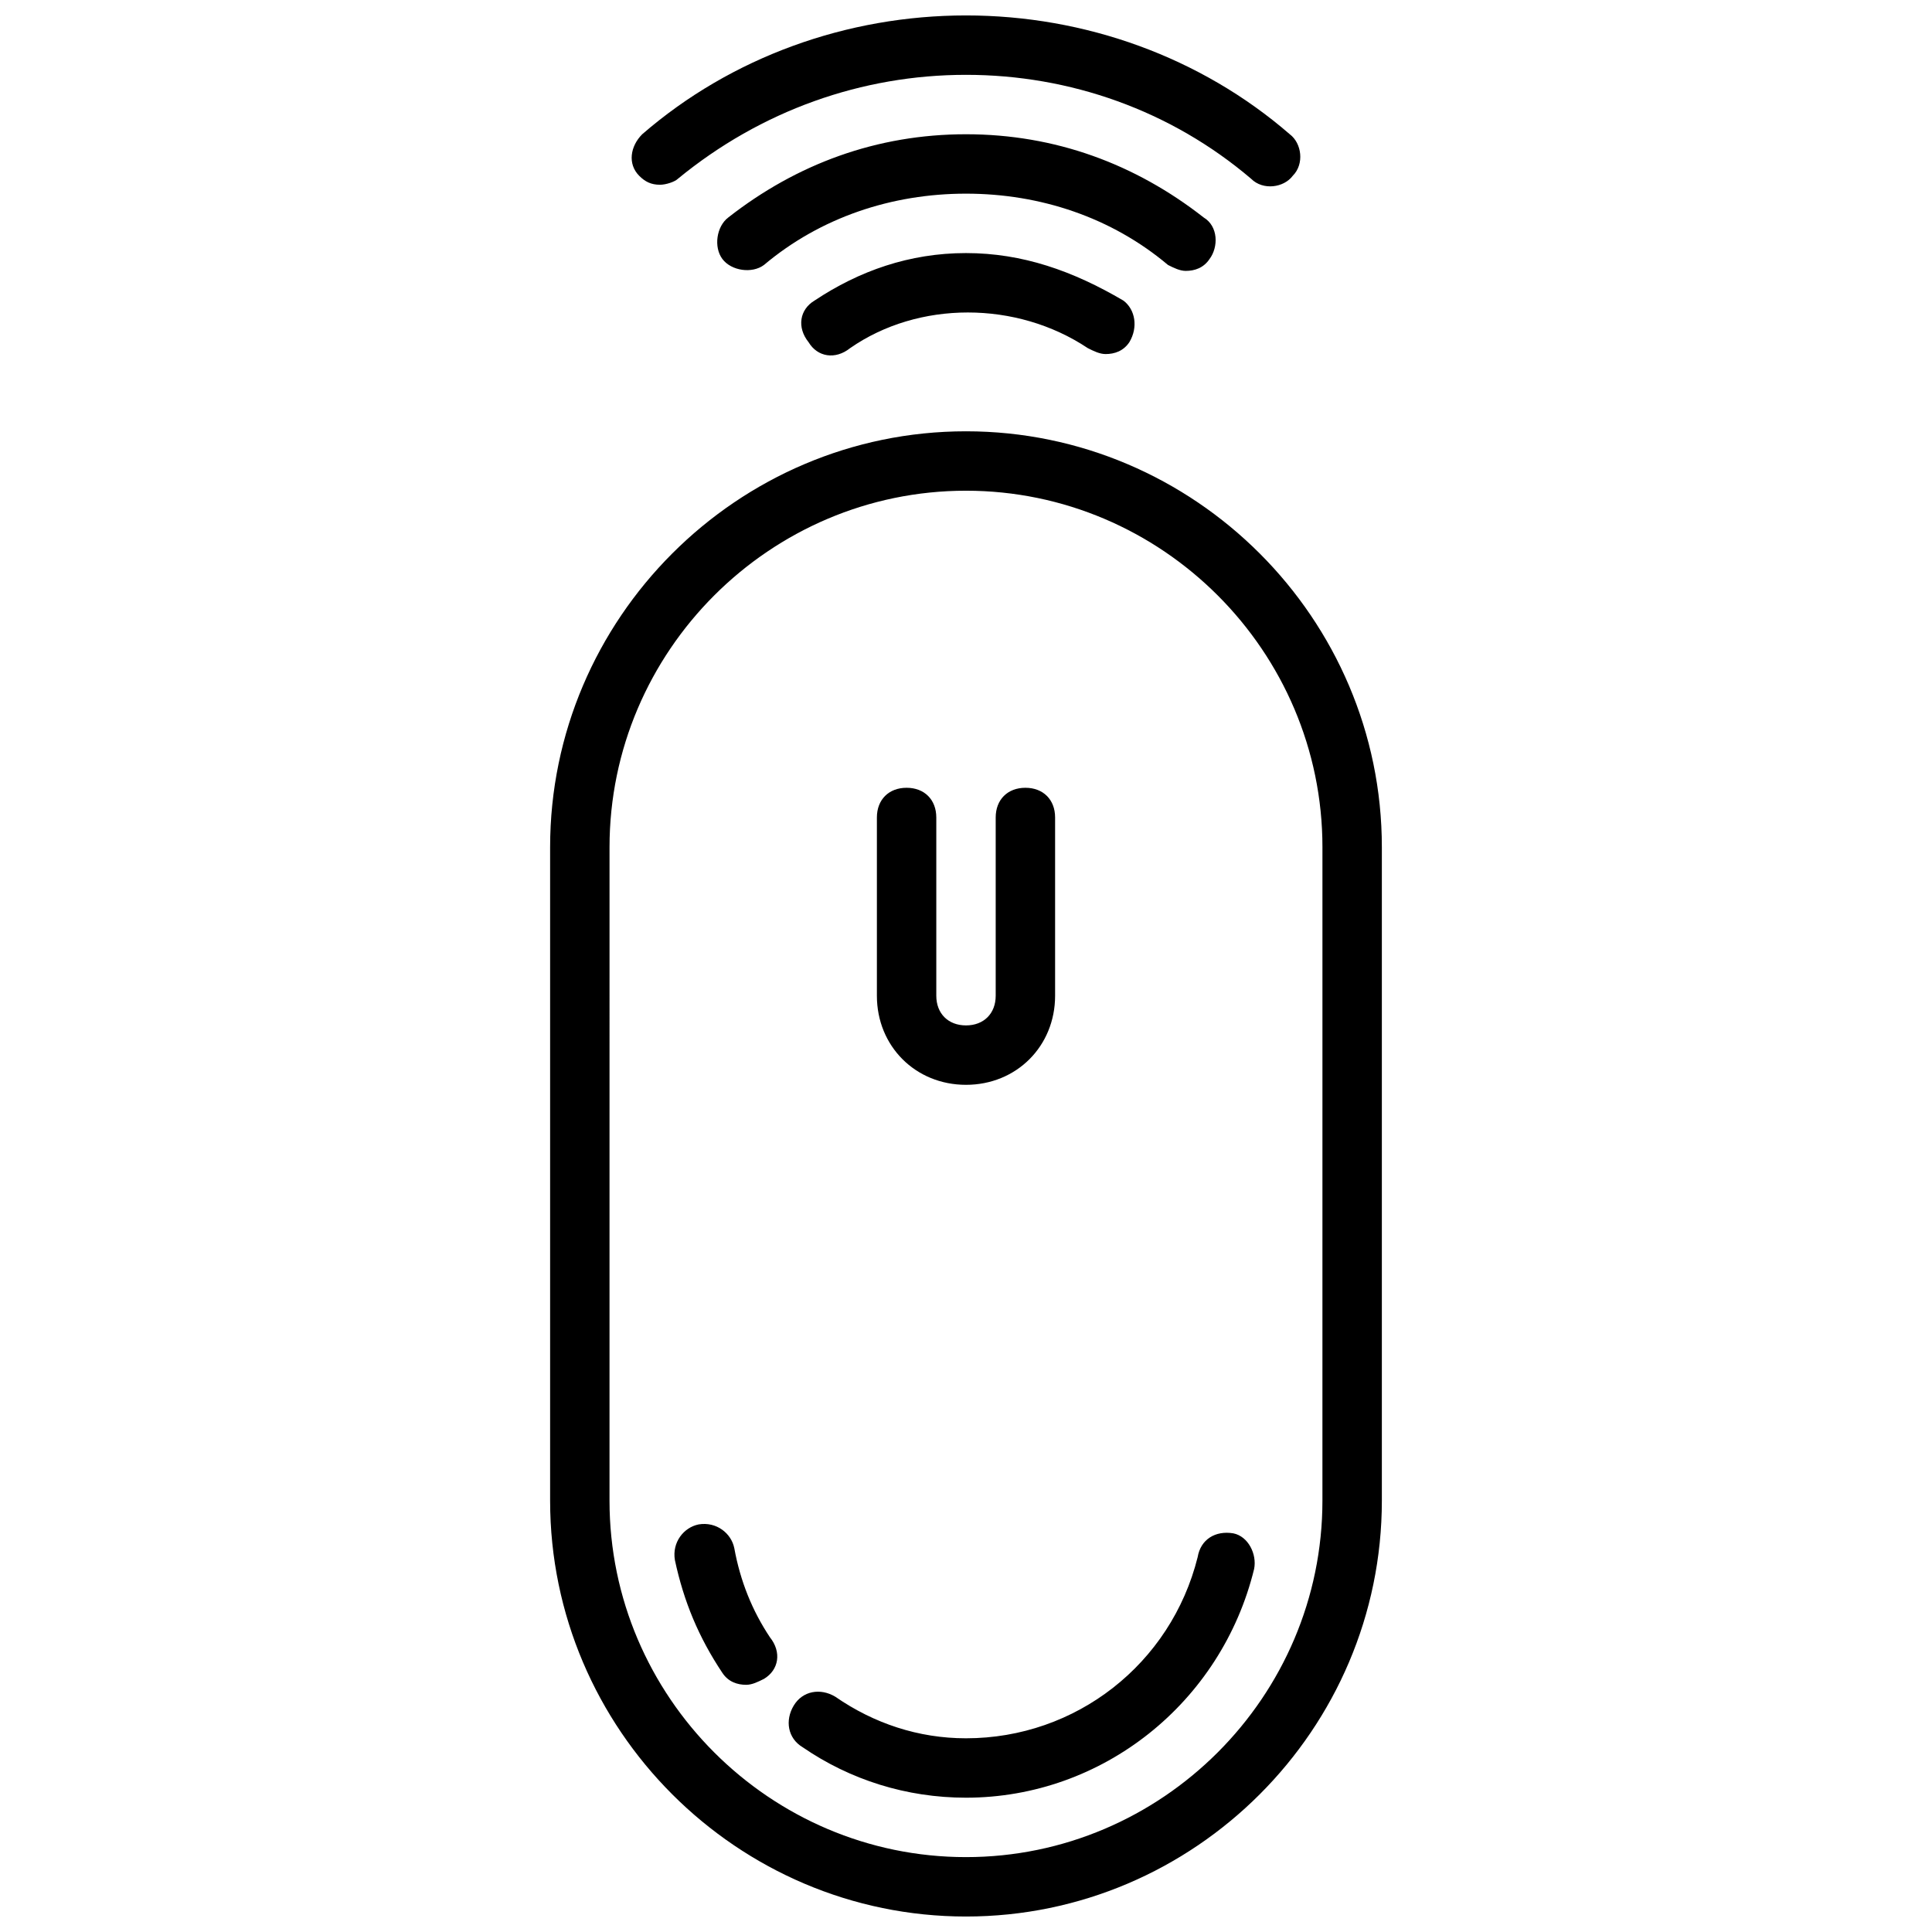 <?xml version="1.0" encoding="UTF-8"?>
<!-- Uploaded to: SVG Repo, www.svgrepo.com, Generator: SVG Repo Mixer Tools -->
<svg width="800px" height="800px" version="1.1" viewBox="144 144 512 512" xmlns="http://www.w3.org/2000/svg">
 <defs>
  <clipPath id="a">
   <path d="m289 148.09h222v503.81h-222z"/>
  </clipPath>
 </defs>
 <g clip-path="url(#a)">
  <path d="m359.85 223.66c-3.938 2.363-4.723 7.086-1.574 11.02 2.363 3.938 7.086 4.723 11.02 1.574 18.105-12.594 44.082-12.594 62.977 0 1.574 0.789 3.148 1.574 4.723 1.574 2.363 0 4.723-0.789 6.297-3.148 2.363-3.938 1.574-8.66-1.574-11.02-13.383-7.871-26.762-12.594-41.719-12.594s-28.34 4.723-40.148 12.594zm-40.934-30.699c1.574 0 3.938-0.789 4.723-1.574 22.039-18.105 48.805-27.555 76.359-27.555 27.551 0 54.316 9.445 75.57 27.551 3.148 3.148 8.66 2.363 11.02-0.789 3.148-3.148 2.363-8.66-0.789-11.02-23.613-20.465-54.312-31.484-85.801-31.484s-62.188 11.02-85.805 31.488c-3.148 3.148-3.938 7.871-0.789 11.02 1.574 1.574 3.148 2.363 5.512 2.363zm139.33 22.828c2.363 0 4.723-0.789 6.297-3.148 2.363-3.148 2.363-8.66-1.574-11.02-18.105-14.172-39.359-22.043-62.973-22.043-23.617 0-44.871 7.871-62.977 22.043-3.148 2.363-3.938 7.871-1.574 11.02 2.363 3.148 7.871 3.938 11.02 1.574 14.957-12.594 33.852-18.895 53.531-18.895s38.574 6.297 53.531 18.895c1.57 0.789 3.144 1.574 4.719 1.574zm-58.25 215.7c13.383 0 23.617-10.234 23.617-23.617v-47.23c0-4.723-3.148-7.871-7.871-7.871s-7.871 3.148-7.871 7.871v47.23c0 4.723-3.148 7.871-7.871 7.871s-7.871-3.148-7.871-7.871v-47.23c0-4.723-3.148-7.871-7.871-7.871-4.723 0-7.871 3.148-7.871 7.871v47.23c-0.008 13.383 10.227 23.617 23.609 23.617zm0-173.19c-60.613 0-110.21 49.594-110.21 110.21v173.18c0 60.613 49.594 110.21 110.21 110.21s110.21-49.594 110.21-110.21v-173.18c0-60.617-49.594-110.21-110.21-110.21zm94.461 283.39c0 51.957-42.508 94.465-94.465 94.465-51.957 0-94.465-42.508-94.465-94.465l0.004-173.18c0-51.957 42.508-94.465 94.465-94.465s94.465 42.508 94.465 94.465zm-33.062 14.957c-7.082 28.34-32.273 48.02-61.398 48.02-12.594 0-24.402-3.938-34.637-11.02-3.938-2.363-8.66-1.574-11.02 2.363-2.363 3.938-1.574 8.66 2.363 11.02 12.59 8.656 27.547 13.379 43.293 13.379 36.211 0 67.699-25.191 76.359-60.613 0.789-3.938-1.574-8.66-5.512-9.445-4.723-0.789-8.66 1.574-9.449 6.297zm-122.8-2.363c-0.789-3.938-4.723-7.086-9.445-6.297-3.938 0.789-7.086 4.723-6.297 9.445 2.363 11.02 6.297 20.469 12.594 29.914 1.574 2.363 3.938 3.148 6.297 3.148 1.574 0 3.148-0.789 4.723-1.574 3.938-2.363 4.723-7.086 1.574-11.02-4.723-7.086-7.871-14.957-9.445-23.617z"/>
 </g>
</svg>
